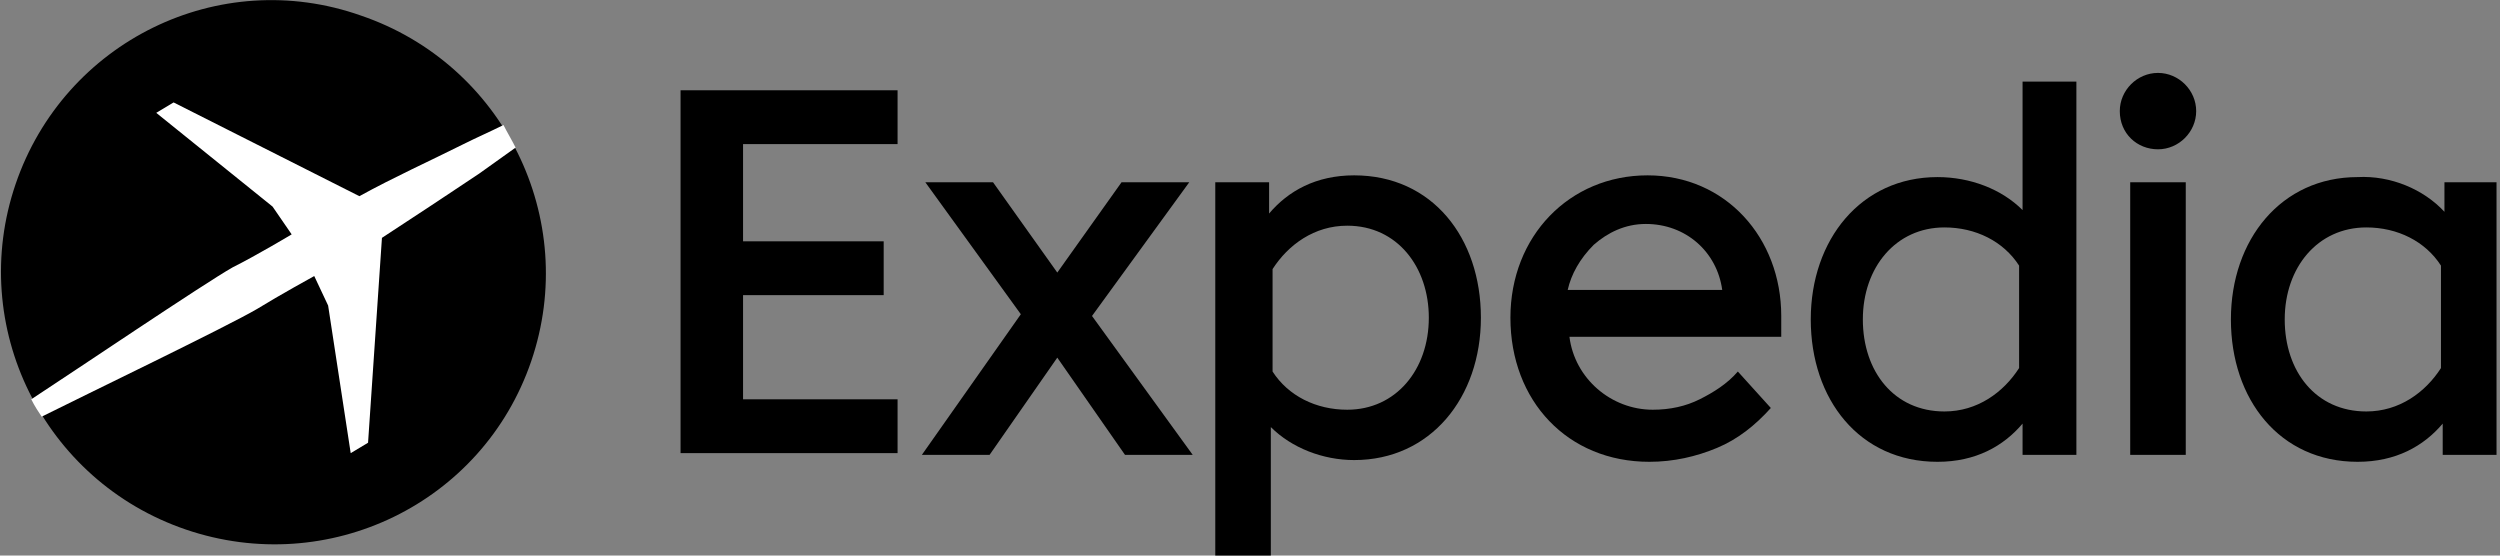 <?xml version="1.0" encoding="utf-8"?>
<!-- Generator: Adobe Illustrator 26.0.1, SVG Export Plug-In . SVG Version: 6.00 Build 0)  -->
<svg version="1.1" id="svg78" xmlns="http://www.w3.org/2000/svg" xmlns:xlink="http://www.w3.org/1999/xlink" x="0px" y="0px"
	 viewBox="0 0 144 32" style="enable-background:new 0 0 144 32;" xml:space="preserve">
<rect x="0" y="0" width="144" height="32" fill="#808080" stroke="none"/>
<style type="text/css">
	.st0{fill-rule:evenodd;clip-rule:evenodd;}
	.st1{fill-rule:evenodd;clip-rule:evenodd;fill:#FFFFFF;}
</style>
<g id="g50">
	<path id="path48" class="st0" d="M30.6,20.8c2.8-8.2-1.6-17.1-9.8-19.9C12.6-2,3.7,2.4,0.9,10.6c-2.8,8.2,1.6,17.1,9.8,19.9
		C18.9,33.3,27.8,29,30.6,20.8"/>
</g>
<path id="path54" class="st1" d="M2.4,24c2.4-1.2,10.7-5.2,12.4-6.2c1.3-0.8,3.3-1.9,3.3-1.9l0.8,1.7l1.3,8.5l1-0.6L22,13.7
	c2-1.3,3.8-2.5,5.6-3.7C28.3,9.5,29,9,29.7,8.5c-0.2-0.4-0.5-0.9-0.7-1.3c-0.8,0.4-1.5,0.7-2.3,1.1c-2,1-4,1.9-6,3L10,5.9L9,6.5
	l6.7,5.4l1.1,1.6l0,0c0,0-2,1.2-3.4,1.9c-1.6,0.9-9.3,6.1-11.6,7.6C2,23.4,2.2,23.7,2.4,24"/>
<path id="path56" class="st0" d="M140.8,12.2v-1.7h3v15.7h-3.1v-1.8c-1.1,1.3-2.7,2.2-4.9,2.2c-4.5,0-7.3-3.6-7.3-8.2
	c0-4.6,2.9-8.2,7.3-8.2C137.7,10.1,139.6,10.9,140.8,12.2z M140.6,15.3c-0.9-1.4-2.5-2.2-4.3-2.2c-2.8,0-4.7,2.3-4.7,5.3
	s1.8,5.3,4.7,5.3c1.9,0,3.4-1.1,4.3-2.5V15.3"/>
<path id="path58" class="st0" d="M122.1,6.4c0-1.2,1-2.2,2.2-2.2c1.2,0,2.2,1,2.2,2.2c0,1.2-1,2.2-2.2,2.2
	C123.1,8.6,122.1,7.7,122.1,6.4"/>
<path id="path60" class="st0" d="M122.7,26.2h3.2V10.5h-3.2V26.2z"/>
<path id="path62" class="st0" d="M116.4,4.7h3.2v21.5h-3.1v-1.8c-1.1,1.3-2.7,2.2-4.9,2.2c-4.5,0-7.3-3.6-7.3-8.2
	c0-4.6,2.9-8.2,7.3-8.2c1.9,0,3.7,0.7,4.9,1.9V4.7z M116.3,15.3c-0.9-1.4-2.5-2.2-4.3-2.2c-2.8,0-4.7,2.3-4.7,5.3s1.8,5.3,4.7,5.3
	c1.9,0,3.4-1.1,4.3-2.5V15.3"/>
<path id="path64" class="st0" d="M95,26.6c1.4,0,2.7-0.3,3.9-0.8c1.2-0.5,2.2-1.3,3.1-2.3l-1.9-2.1l0,0c-0.6,0.7-1.4,1.2-2.2,1.6
	c-0.8,0.4-1.7,0.6-2.7,0.6c-2.4,0-4.5-1.8-4.8-4.2h12.2c0,0,0-0.1,0-0.1c0-0.4,0-0.7,0-1.1c0-4.5-3.2-8.1-7.7-8.1
	c-4.5,0-7.9,3.5-7.9,8.2C87,23.1,90.3,26.6,95,26.6z M90.3,16.7h8.9c-0.3-2.2-2.1-3.8-4.4-3.8c-1.2,0-2.2,0.5-3,1.2
	C91,14.9,90.5,15.8,90.3,16.7"/>
<path id="path66" class="st0" d="M73.2,24.6V32H70V10.5h3.1v1.8c1.1-1.3,2.7-2.2,4.9-2.2c4.5,0,7.3,3.6,7.3,8.2
	c0,4.6-2.9,8.2-7.3,8.2C76.2,26.5,74.4,25.8,73.2,24.6z M73.3,21.4c0.9,1.4,2.5,2.2,4.3,2.2c2.8,0,4.7-2.3,4.7-5.3
	c0-2.9-1.8-5.3-4.7-5.3c-1.9,0-3.4,1.1-4.3,2.5V21.4"/>
<path id="path68" class="st0" d="M58.8,18.1l-5.5-7.6h3.9l3.7,5.2l3.7-5.2h3.9l-5.6,7.7l5.8,8h-3.9l-3.9-5.6l-3.9,5.6h-3.9
	L58.8,18.1"/>
<path id="path70" class="st0" d="M42.8,17h8.1v-3.1h-8.1V8.3h8.9V5.2H39.2v20.9h12.5v-3.1h-8.9V17"/>
</svg>
